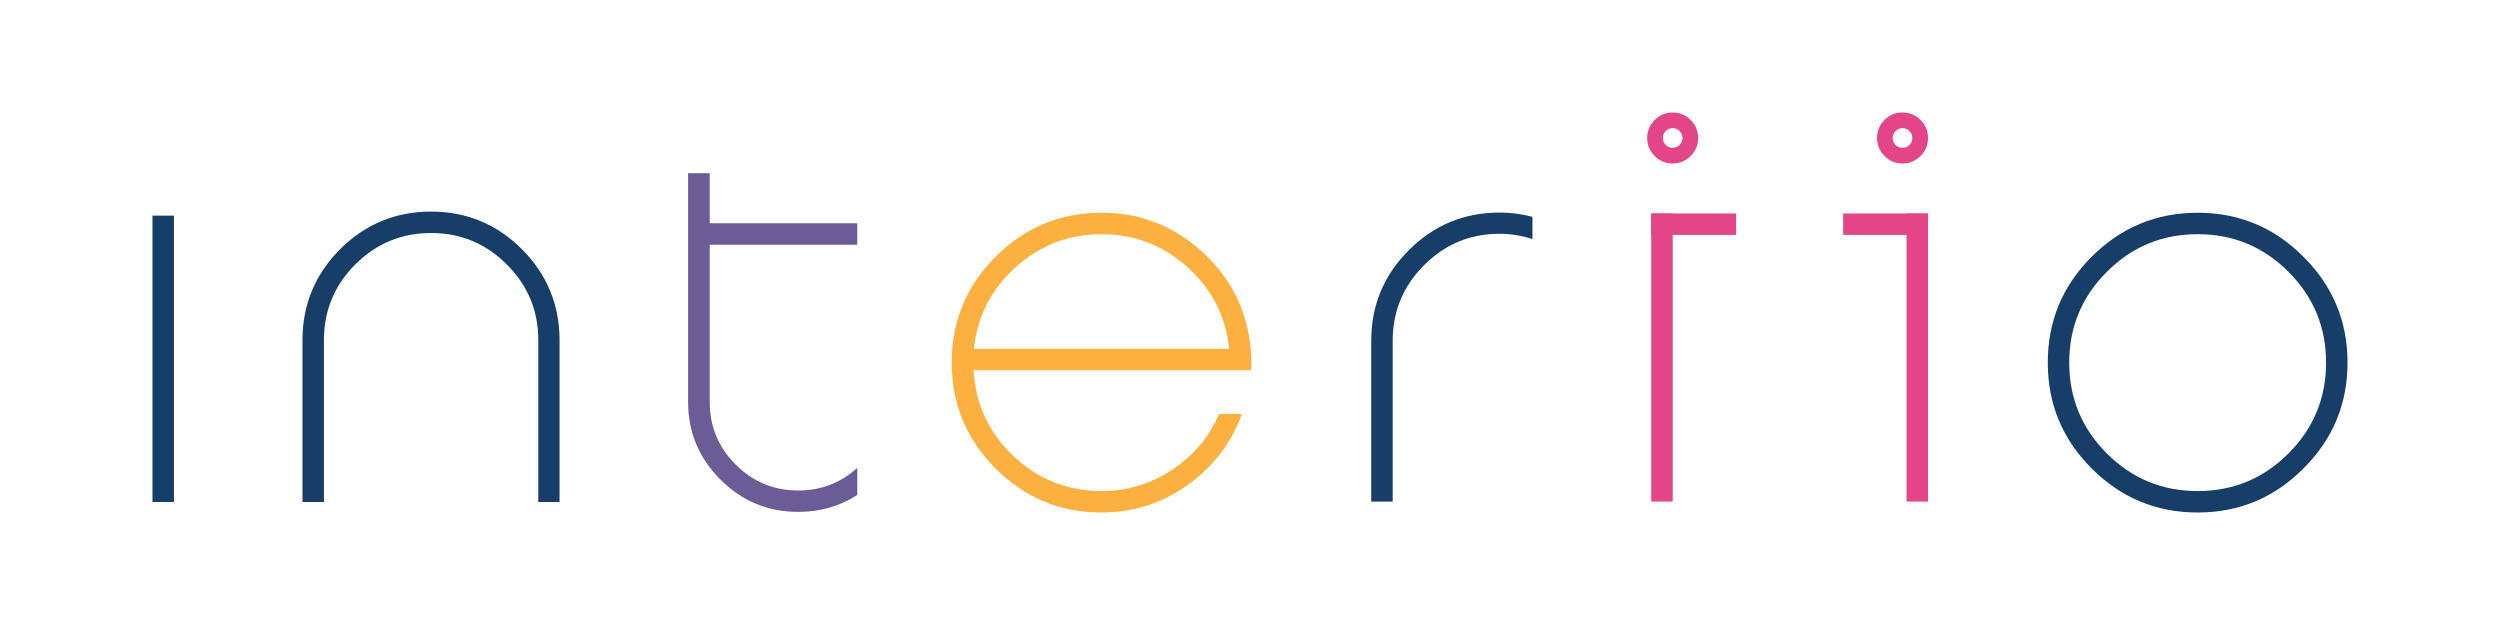 <?xml version="1.0" encoding="utf-8"?>
<!-- Generator: Adobe Illustrator 16.0.0, SVG Export Plug-In . SVG Version: 6.00 Build 0)  -->
<!DOCTYPE svg PUBLIC "-//W3C//DTD SVG 1.1//EN" "http://www.w3.org/Graphics/SVG/1.1/DTD/svg11.dtd">
<svg version="1.1" id="Layer_1" xmlns="http://www.w3.org/2000/svg" xmlns:xlink="http://www.w3.org/1999/xlink" x="0px" y="0px"
	 width="400px" height="100px" viewBox="0 0 400 100" enable-background="new 0 0 400 100" xml:space="preserve">
<g>
	<path fill="#173D69" d="M334.661,74.951c-4.679-4.676-7.016-10.321-7.016-16.928c0-6.615,2.337-12.26,7.016-16.934
		c4.695-4.701,10.353-7.051,16.964-7.051c6.608,0,12.255,2.35,16.928,7.051c4.702,4.674,7.051,10.318,7.051,16.934
		c0,6.606-2.349,12.252-7.051,16.928C363.88,79.649,358.233,82,351.625,82C345.014,82,339.356,79.649,334.661,74.951 M337.092,43.49
		c-4.011,4.011-6.016,8.854-6.016,14.533c0,5.671,2.005,10.518,6.016,14.529c4.011,4.01,8.857,6.019,14.533,6.019
		c5.675,0,10.521-2.009,14.531-6.019c4.01-4.012,6.015-8.858,6.015-14.529c0-5.679-2.005-10.522-6.015-14.533
		c-4.011-4.014-8.856-6.021-14.531-6.021C345.949,37.469,341.103,39.477,337.092,43.49"/>
	<path fill="#E44589" d="M301.519,24.958c-0.797-0.798-1.19-1.759-1.19-2.877c0-1.13,0.394-2.086,1.19-2.884
		c0.801-0.795,1.759-1.197,2.884-1.197s2.084,0.402,2.877,1.197c0.8,0.798,1.2,1.754,1.2,2.884c0,1.118-0.4,2.079-1.2,2.877
		c-0.793,0.797-1.752,1.198-2.877,1.198S302.319,25.755,301.519,24.958 M303.288,20.968c-0.304,0.308-0.459,0.678-0.459,1.113
		c0,0.429,0.155,0.8,0.459,1.108c0.309,0.307,0.679,0.463,1.114,0.463c0.434,0,0.806-0.156,1.113-0.463
		c0.309-0.309,0.456-0.68,0.456-1.108c0-0.436-0.147-0.806-0.456-1.113c-0.308-0.31-0.68-0.462-1.113-0.462
		C303.967,20.506,303.597,20.658,303.288,20.968"/>
	<rect x="294.905" y="34.156" fill="#E44589" width="13.575" height="3.429"/>
	<rect x="305.049" y="34.156" fill="#E44589" width="3.432" height="46.098"/>
	<path fill="#E44589" d="M264.747,24.958c-0.798-0.798-1.199-1.759-1.199-2.877c0-1.13,0.401-2.086,1.199-2.884
		c0.791-0.795,1.759-1.197,2.884-1.197s2.082,0.402,2.876,1.197c0.793,0.798,1.197,1.754,1.197,2.884
		c0,1.118-0.404,2.079-1.197,2.877c-0.794,0.797-1.751,1.198-2.876,1.198S265.538,25.755,264.747,24.958 M266.517,20.968
		c-0.307,0.308-0.465,0.678-0.465,1.113c0,0.429,0.158,0.8,0.465,1.108c0.308,0.307,0.678,0.463,1.114,0.463
		c0.435,0,0.808-0.156,1.104-0.463c0.306-0.309,0.466-0.68,0.466-1.108c0-0.436-0.16-0.806-0.466-1.113
		c-0.297-0.31-0.67-0.462-1.104-0.462C267.194,20.506,266.824,20.658,266.517,20.968"/>
	<rect x="264.199" y="34.156" fill="#E44589" width="3.432" height="46.098"/>
	<rect x="264.199" y="34.156" fill="#E44589" width="13.576" height="3.429"/>
	<path fill="#173D69" d="M239.916,34.01c1.791,0,3.546,0.229,5.275,0.684v3.557c-1.729-0.562-3.484-0.844-5.275-0.844
		c-4.716,0-8.743,1.678-12.065,5.023c-3.346,3.348-5.021,7.379-5.021,12.1v25.727h-3.431V54.529c0-5.656,2.005-10.49,6.016-14.501
		C229.427,36.016,234.265,34.01,239.916,34.01"/>
	<path fill="#FBB040" d="M176.257,34.039c6.213,0,11.604,2.112,16.184,6.332c4.549,4.179,7.106,9.322,7.666,15.434
		c0.089,0.853,0.124,1.596,0.124,2.219l-0.025,0.624l-0.036,0.591h-44.401c0.313,5.405,2.433,9.977,6.363,13.718
		c3.966,3.742,8.681,5.613,14.126,5.613c4.135,0,7.932-1.15,11.38-3.46c3.345-2.244,5.821-5.209,7.426-8.885h3.645
		c-1.702,4.652-4.572,8.426-8.609,11.319c-4.135,2.97-8.752,4.456-13.841,4.456c-6.613,0-12.272-2.351-16.967-7.047
		c-4.678-4.679-7.016-10.323-7.016-16.93c0-6.615,2.338-12.26,7.016-16.935C163.984,36.389,169.644,34.039,176.257,34.039
		 M196.678,55.805c-0.556-5.175-2.772-9.521-6.642-13.031c-3.932-3.533-8.521-5.305-13.779-5.305c-5.283,0-9.875,1.771-13.786,5.305
		c-3.887,3.511-6.1,7.856-6.641,13.031H196.678z"/>
	<path fill="#6B5C97" d="M137.162,79.194c-2.787,1.806-5.937,2.708-9.447,2.708c-4.845,0-8.982-1.709-12.411-5.142
		c-3.473-3.45-5.209-7.595-5.209-12.443V27.713h3.46v8.01h23.607v3.434h-23.607v25.161c0,3.912,1.383,7.245,4.148,10.011
		c2.767,2.765,6.103,4.151,10.012,4.151c3.635,0,6.787-1.211,9.447-3.618V79.194z"/>
	<path fill="#173D69" d="M48.396,80.318V54.435c0-5.676,2.007-10.529,6.02-14.563c4.033-4.01,8.888-6.019,14.562-6.019
		c5.653,0,10.498,2.009,14.531,6.019c4.013,4.034,6.019,8.888,6.019,14.563v25.884h-3.4V54.435c0-4.741-1.684-8.782-5.049-12.13
		c-3.347-3.346-7.381-5.023-12.101-5.023c-4.74,0-8.784,1.678-12.13,5.023c-3.348,3.348-5.02,7.389-5.02,12.13v25.884H48.396z"/>
	<rect x="24.396" y="34.5" fill="#173D69" width="3.432" height="45.818"/>
</g>
</svg>
